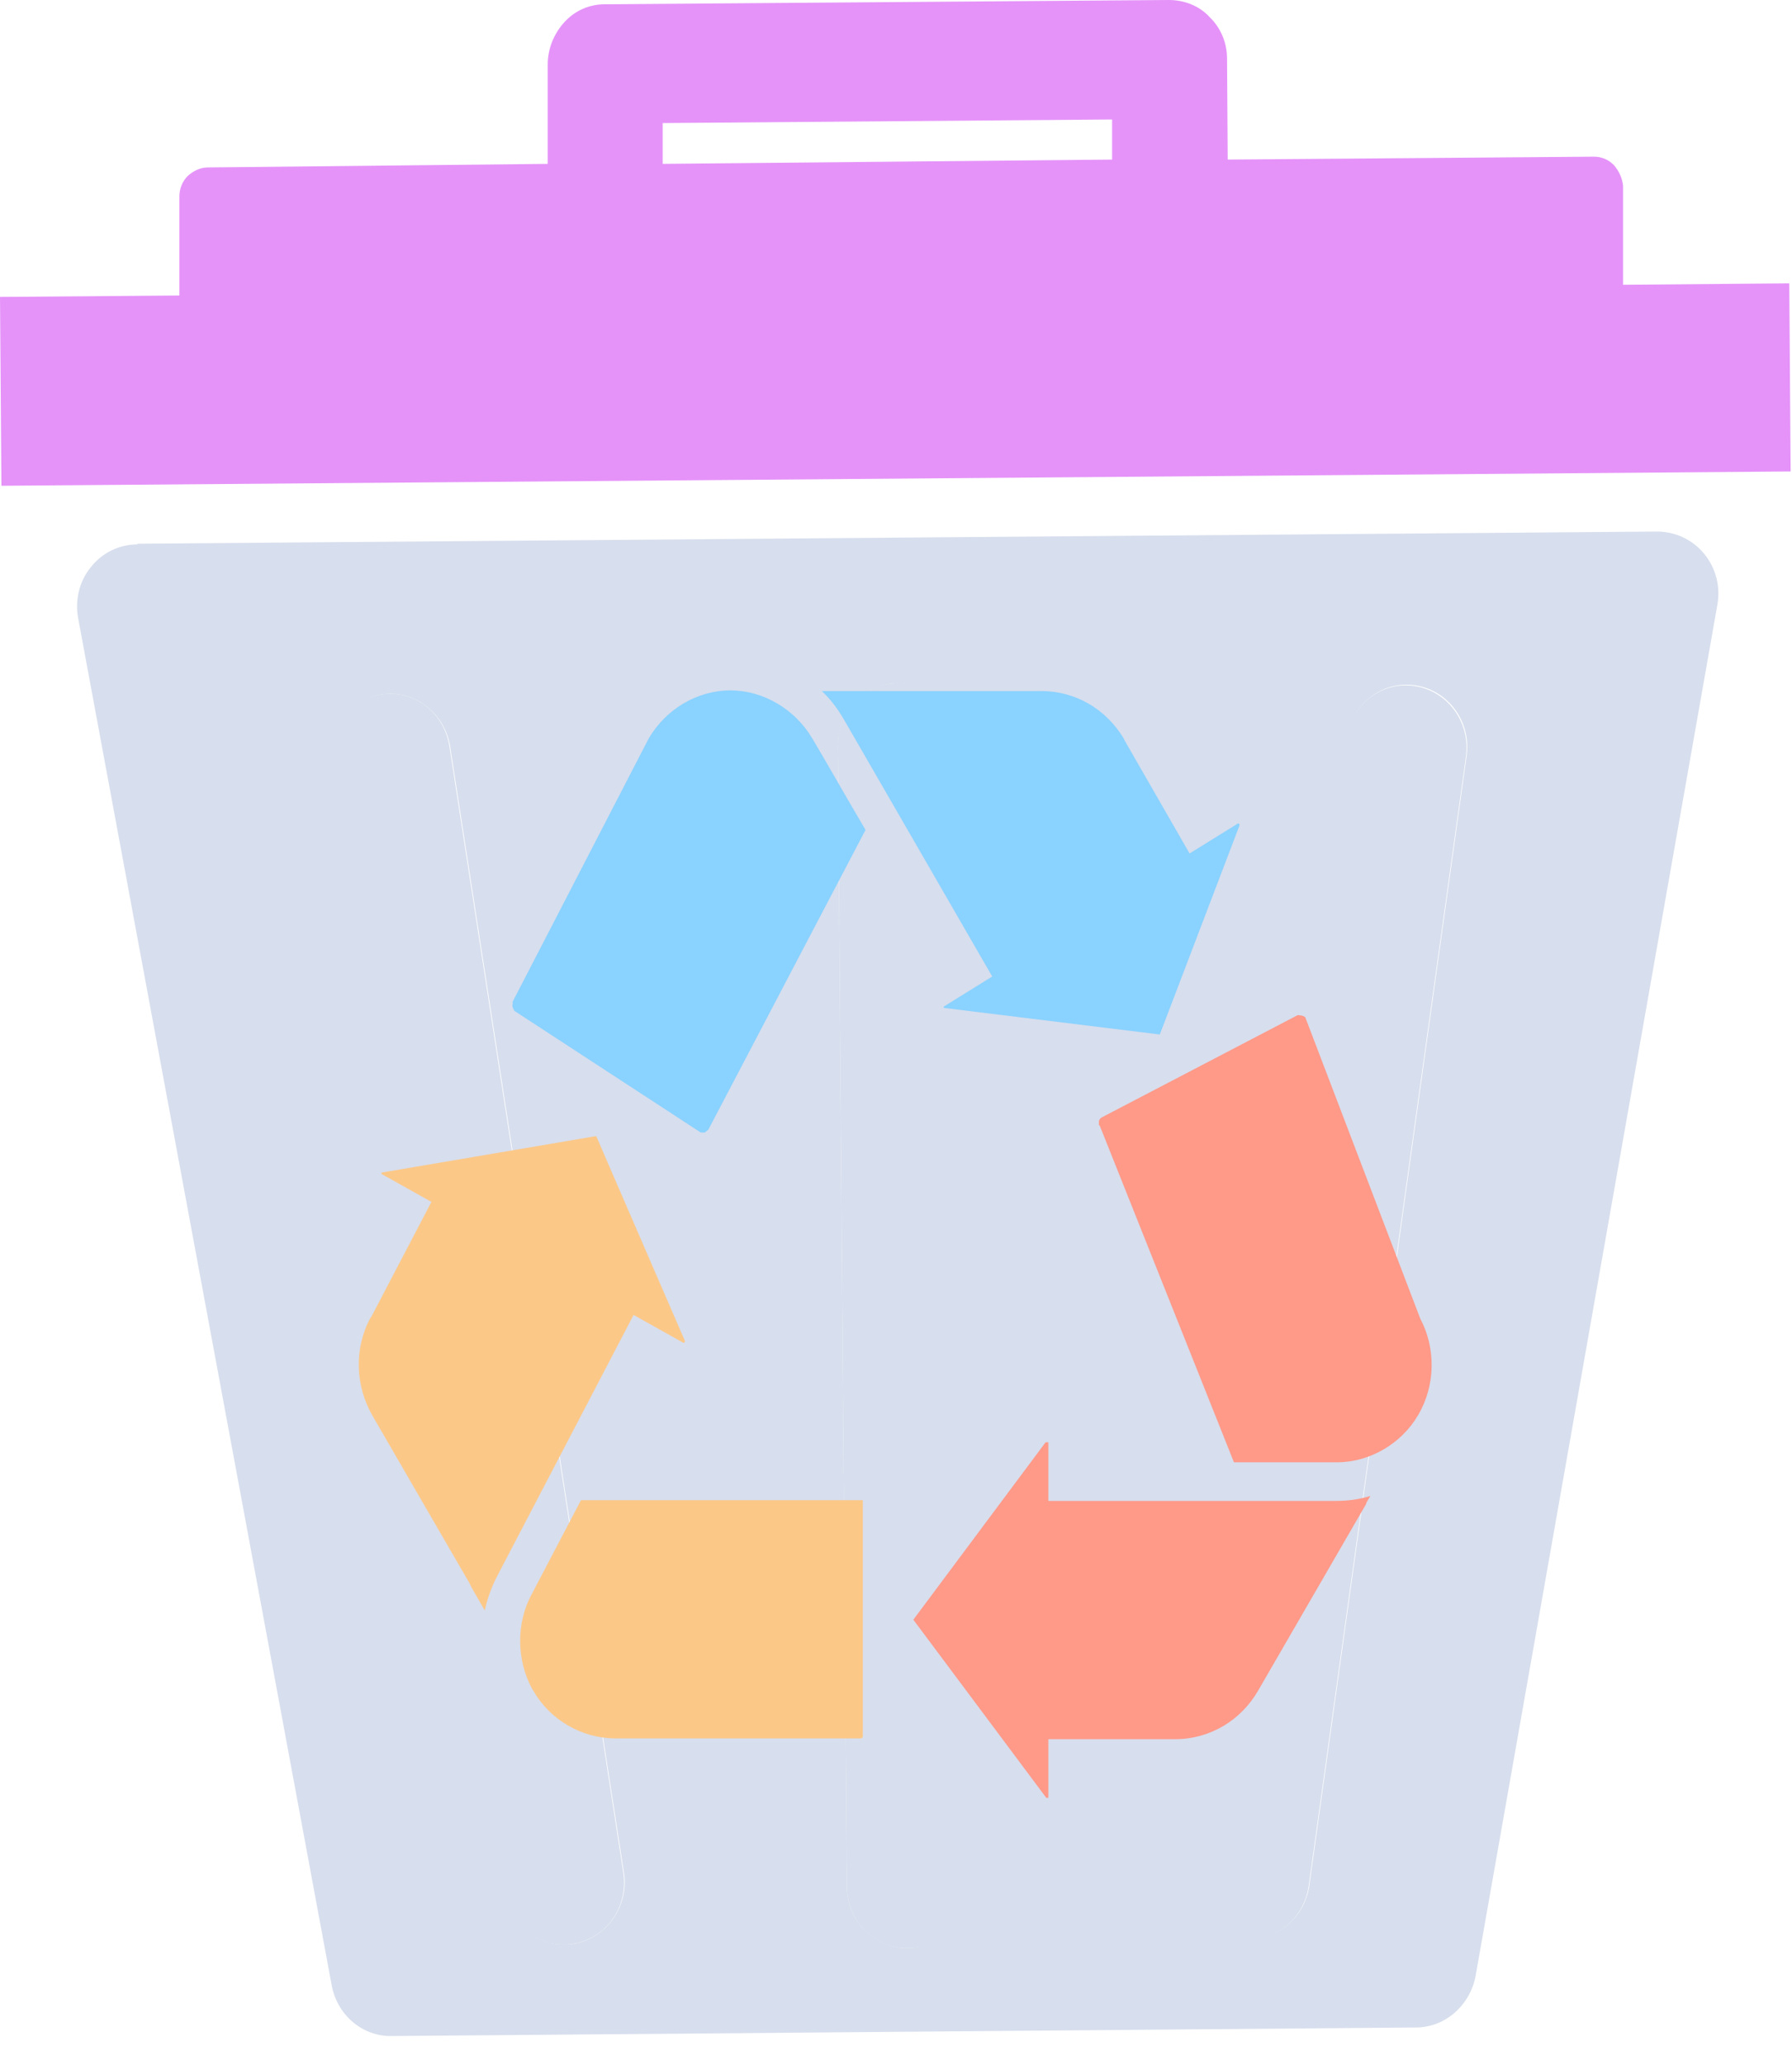 <svg width="46" height="53" viewBox="0 0 46 53" fill="none" xmlns="http://www.w3.org/2000/svg">
<g id="&#215;&#144;&#215;&#153;&#215;&#153;&#215;&#167;&#215;&#149;&#215;&#160;&#215;&#153;&#215;&#157;-23" clip-path="url(#clip0_3650_7270)">
<path id="Vector" d="M28.582 4.112H31.515L31.498 1.505C31.498 1.102 31.338 0.716 31.053 0.441C30.787 0.147 30.395 0 30.005 0L15.518 0.11C15.127 0.11 14.754 0.275 14.487 0.569C14.22 0.863 14.06 1.248 14.06 1.652V4.241L17.011 4.223V3.158L28.547 3.066V4.131L28.582 4.112Z" fill="#E593F9"/>
<path id="Vector_2" d="M3.52 13.971C3.058 13.971 2.613 14.191 2.329 14.559C2.027 14.926 1.92 15.421 2.009 15.88L8.514 50.946C8.657 51.717 9.314 52.267 10.061 52.249L36.35 52.029C37.096 52.029 37.736 51.46 37.878 50.707L44.082 15.532C44.17 15.054 44.046 14.577 43.744 14.21C43.442 13.843 42.997 13.641 42.535 13.641L3.537 13.953L3.52 13.971ZM14.736 49.881C13.882 50.028 13.1 49.422 12.958 48.559L8.497 19.662C8.354 18.781 8.941 17.973 9.776 17.826C10.612 17.68 11.412 18.285 11.554 19.148L16.015 48.045C16.157 48.908 15.571 49.734 14.736 49.881ZM23.303 49.991C22.45 49.991 21.739 49.293 21.739 48.412L21.508 19.148C21.508 18.267 22.183 17.551 23.036 17.533C23.89 17.533 24.601 18.23 24.601 19.111L24.832 48.375C24.832 49.257 24.156 49.972 23.285 49.991H23.303ZM37.647 19.405L33.612 48.375C33.488 49.257 32.706 49.862 31.853 49.734C30.999 49.605 30.413 48.798 30.537 47.916L34.572 18.946C34.697 18.065 35.479 17.459 36.332 17.588C37.185 17.716 37.772 18.524 37.647 19.405Z" fill="#D7DEED"/>
<path id="Vector_3" d="M0.036 12.466L45.965 12.099L45.93 7.271L41.664 7.308V4.774C41.646 4.572 41.557 4.389 41.433 4.242C41.291 4.095 41.113 4.021 40.917 4.021L31.515 4.095H28.582L17.028 4.205H14.095L5.332 4.297C5.137 4.297 4.959 4.389 4.817 4.517C4.675 4.664 4.604 4.848 4.604 5.05V7.583L0 7.62L0.036 12.448V12.466Z" fill="#E593F9"/>
<path id="Vector_4" d="M23.037 17.532C22.184 17.532 21.49 18.266 21.508 19.147L21.739 48.411C21.739 49.292 22.45 50.008 23.303 49.99C24.157 49.99 24.85 49.255 24.85 48.374L24.619 19.11C24.619 18.229 23.908 17.513 23.055 17.532H23.037Z" fill="#D7DEED"/>
<path id="Vector_5" d="M34.553 18.964L30.519 47.934C30.394 48.815 30.981 49.623 31.834 49.751C32.687 49.88 33.469 49.274 33.594 48.393L37.629 19.423C37.753 18.541 37.166 17.734 36.313 17.605C35.46 17.477 34.678 18.082 34.553 18.964Z" fill="#D7DEED"/>
<path id="Vector_6" d="M9.759 17.827C8.905 17.974 8.337 18.782 8.479 19.663L12.94 48.56C13.082 49.422 13.865 50.028 14.718 49.882C15.571 49.735 16.14 48.927 15.998 48.046L11.536 19.149C11.394 18.268 10.612 17.68 9.759 17.827Z" fill="#D7DEED"/>
<path id="Vector_7" d="M9.528 33.799L11.074 30.843L9.794 30.127C9.794 30.127 9.794 30.109 9.794 30.091L15.304 29.154L17.579 34.405C17.579 34.405 17.579 34.423 17.579 34.442C17.579 34.442 17.562 34.46 17.544 34.46L16.264 33.744L12.763 40.445C12.62 40.72 12.514 41.014 12.443 41.326L12.105 40.739L12.052 40.629L9.563 36.333C9.119 35.562 9.083 34.607 9.51 33.817L9.528 33.799Z" fill="#FCC888"/>
<path id="Vector_8" d="M22.112 44.611H15.802C14.931 44.611 14.114 44.134 13.687 43.382L13.652 43.326C13.261 42.592 13.243 41.656 13.652 40.903L14.914 38.498H22.148V44.575L22.112 44.611Z" fill="#FCC888"/>
<path id="Vector_9" d="M28.209 28.878C28.209 28.878 28.209 28.786 28.209 28.768C28.209 28.75 28.244 28.694 28.28 28.676L33.31 26.051C33.31 26.051 33.453 26.051 33.506 26.106L36.456 33.835C36.865 34.606 36.847 35.561 36.403 36.313C35.977 37.048 35.159 37.525 34.324 37.525H31.675L28.227 28.878H28.209Z" fill="#FF9988"/>
<path id="Vector_10" d="M32.297 43.382C31.853 44.153 31.053 44.631 30.164 44.631H26.911V46.136C26.911 46.136 26.894 46.136 26.876 46.136C26.876 46.136 26.876 46.136 26.858 46.136L23.445 41.565L26.84 37.012C26.84 37.012 26.84 37.012 26.876 37.012C26.894 37.012 26.911 37.012 26.911 37.012V38.517H27.373H34.288C34.59 38.517 34.892 38.48 35.177 38.389L35.07 38.572V38.591L32.297 43.382Z" fill="#FF9988"/>
<path id="Vector_11" d="M28.847 18.964L30.536 21.902L31.78 21.131C31.78 21.131 31.798 21.131 31.816 21.149C31.816 21.149 31.816 21.149 31.816 21.186L29.772 26.547L24.244 25.867C24.244 25.867 24.244 25.867 24.226 25.867V25.831L25.47 25.059L21.666 18.469C21.506 18.193 21.329 17.955 21.098 17.734H26.732C27.603 17.734 28.403 18.193 28.865 18.983L28.847 18.964Z" fill="#8AD2FF"/>
<path id="Vector_12" d="M13.152 25.721L16.654 18.947C17.098 18.194 17.898 17.717 18.751 17.717C19.587 17.717 20.404 18.194 20.849 18.947L20.991 19.186C21.24 19.608 21.773 20.544 22.218 21.297L18.183 28.989C18.183 28.989 18.111 29.044 18.094 29.062C18.076 29.062 18.023 29.062 17.987 29.062L13.206 25.942C13.206 25.942 13.117 25.813 13.17 25.74L13.152 25.721Z" fill="#8AD2FF"/>
</g>
<defs>
<clipPath id="clip0_3650_7270">
<rect width="45.965" height="52.267" fill="white"/>
</clipPath>
</defs>
</svg>
